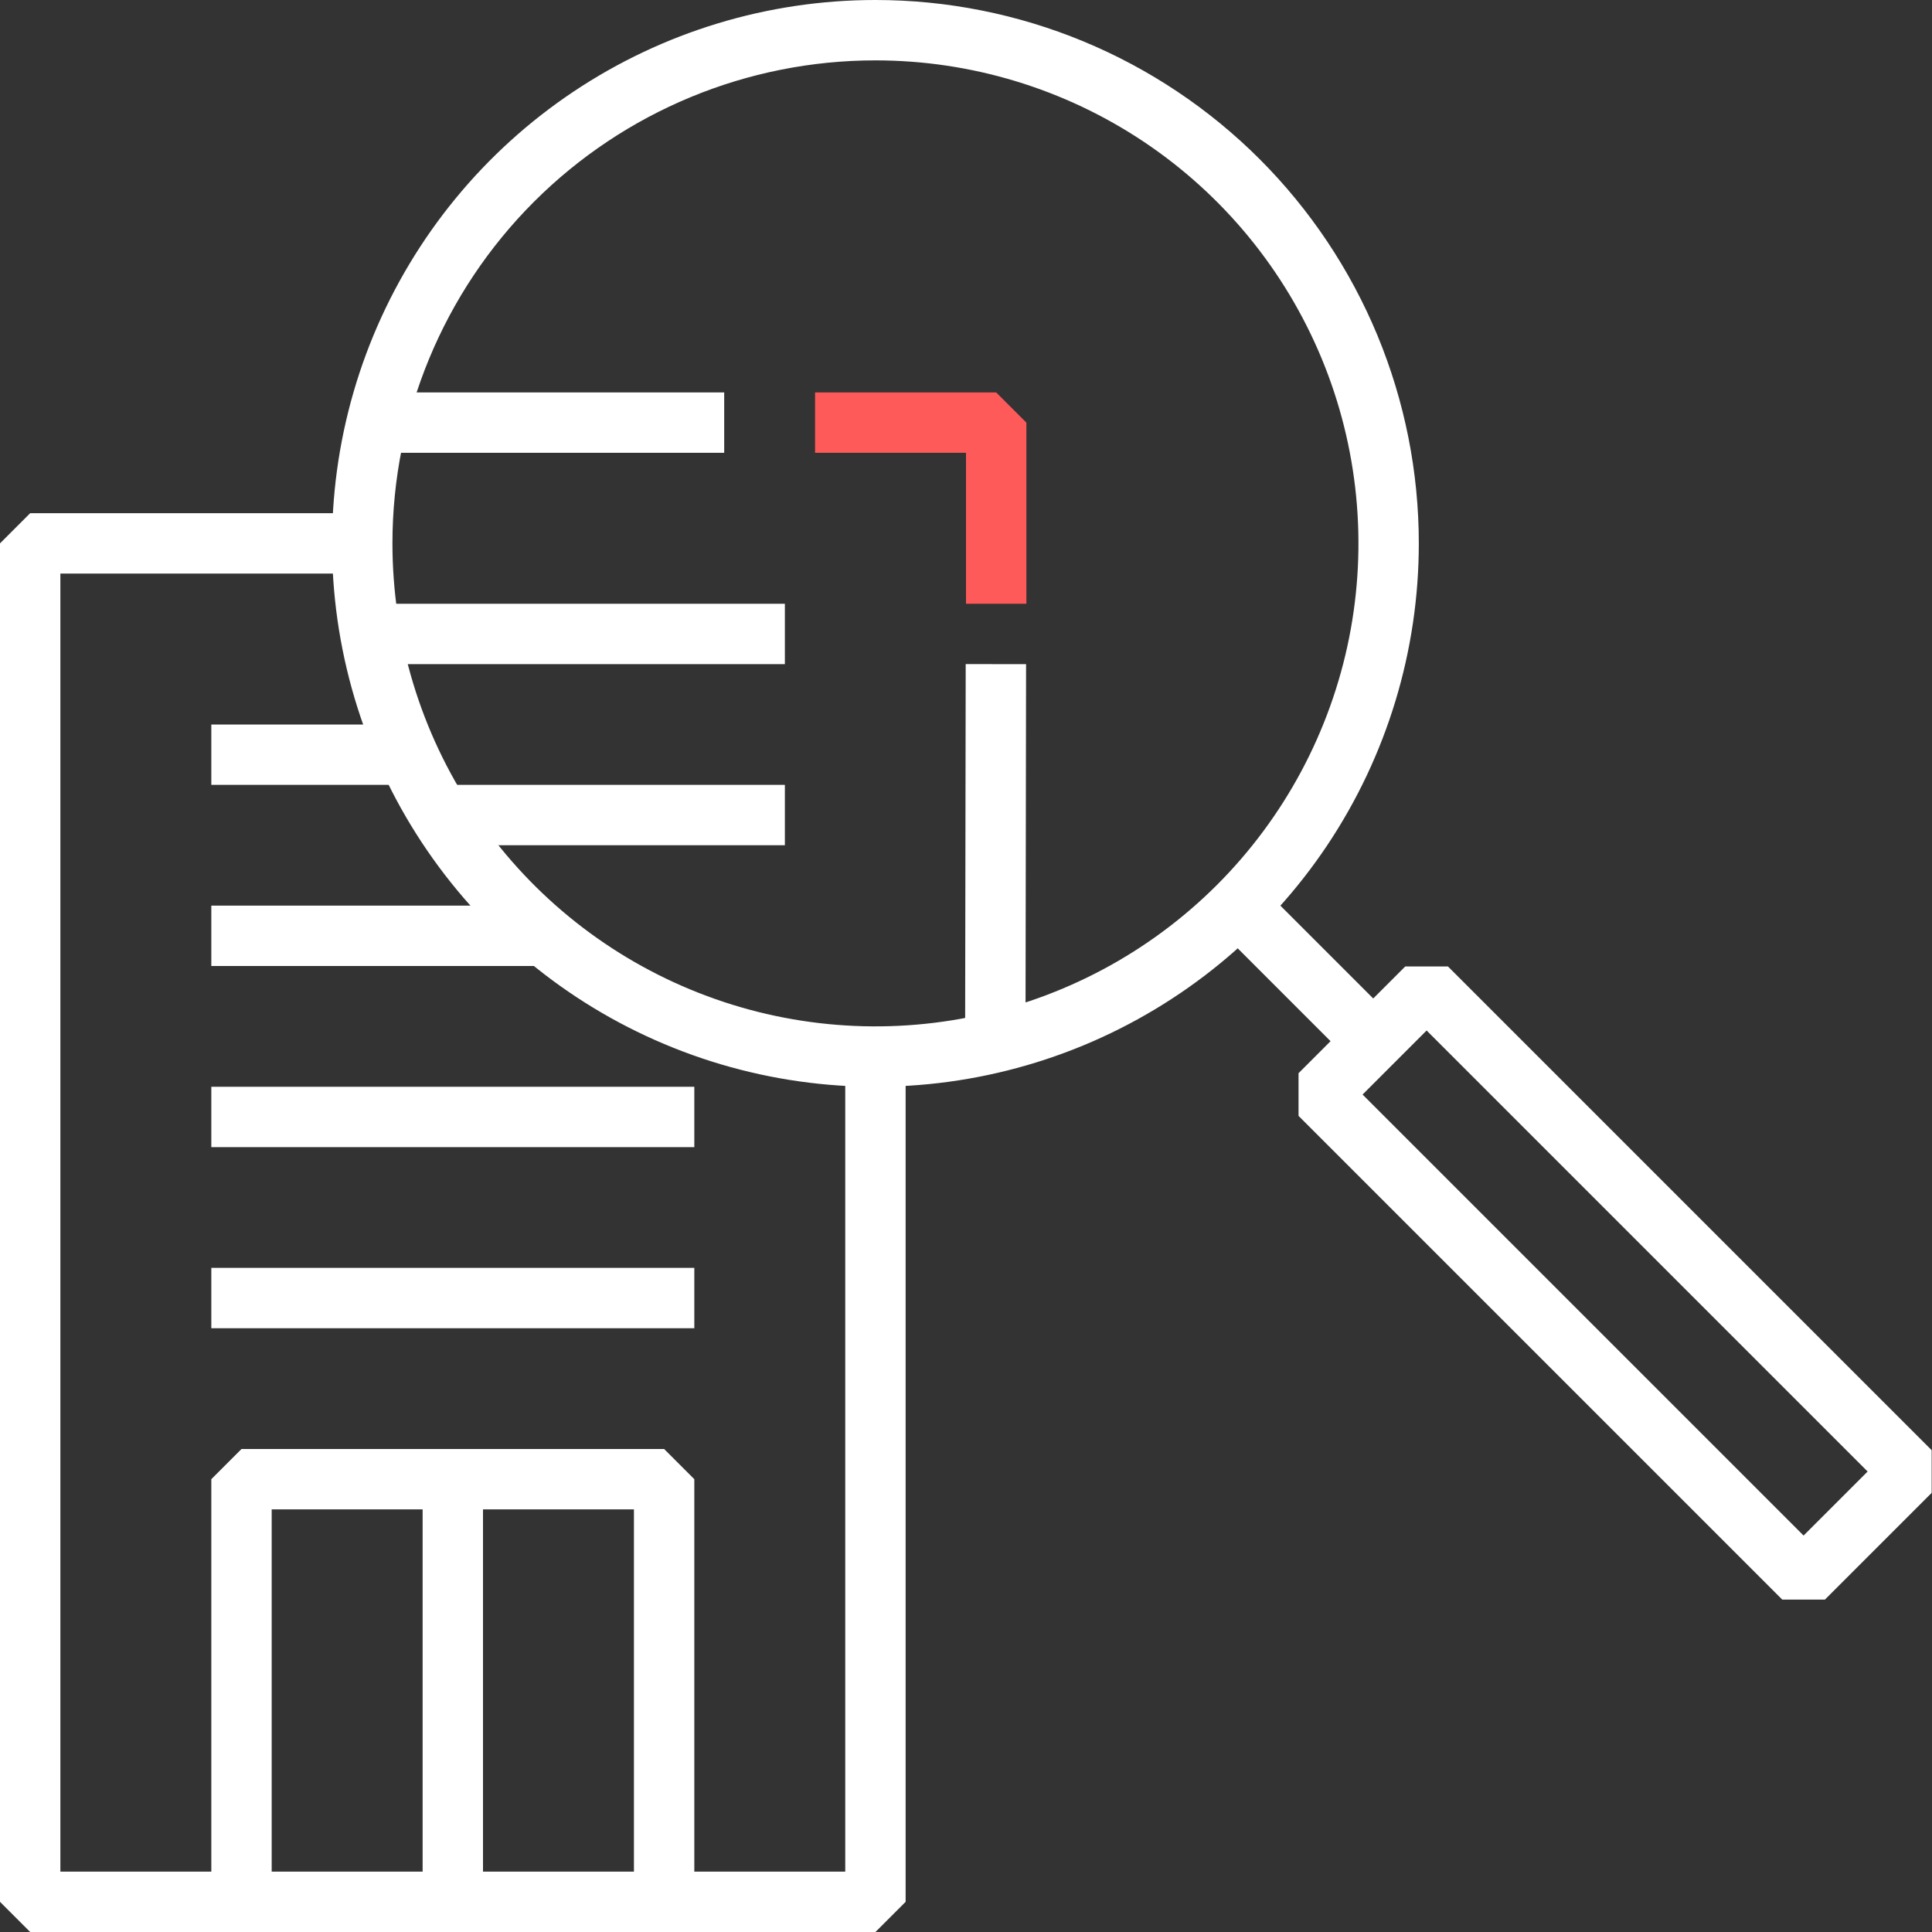 <svg width="64" height="64" viewBox="0 0 64 64" fill="none" xmlns="http://www.w3.org/2000/svg">
<rect x="0" y="0" width="64" height="64" fill="#333333" stroke="none"/>
<g clip-path="url(#clip0_613_1903)">
<path d="M27 14H33V20" stroke="#FF5A5A" stroke-width="2" stroke-linejoin="bevel"/>
<path d="M7 37H23" stroke="white" stroke-width="2" stroke-linejoin="bevel"/>
<path d="M7 43H23" stroke="white" stroke-width="2" stroke-linejoin="bevel"/>
<path d="M7 31H18" stroke="white" stroke-width="2" stroke-linejoin="bevel"/>
<path d="M7 25H13" stroke="white" stroke-width="2" stroke-linejoin="bevel"/>
<path d="M12 21H26" stroke="white" stroke-width="2" stroke-linejoin="bevel"/>
<path d="M15 27H26" stroke="white" stroke-width="2" stroke-linejoin="bevel"/>
<path d="M12 18H1V63H29V35" stroke="white" stroke-width="2" stroke-linejoin="bevel"/>
<path d="M29 2C32.164 2 35.258 2.938 37.889 4.696C40.52 6.455 42.571 8.953 43.782 11.877C44.993 14.801 45.31 18.018 44.693 21.121C44.075 24.225 42.551 27.076 40.314 29.314C38.076 31.551 35.225 33.075 32.121 33.693C29.018 34.31 25.801 33.993 22.877 32.782C19.953 31.571 17.455 29.52 15.697 26.889C13.938 24.258 13 21.165 13 18C13 13.757 14.686 9.687 17.686 6.686C20.687 3.686 24.756 2 29 2V2ZM29 0C25.44 0 21.96 1.056 19 3.034C16.04 5.011 13.733 7.823 12.37 11.112C11.008 14.401 10.651 18.02 11.346 21.512C12.04 25.003 13.755 28.211 16.272 30.728C18.789 33.245 21.997 34.96 25.488 35.654C28.98 36.349 32.599 35.992 35.888 34.63C39.177 33.267 41.989 30.96 43.967 28C45.944 25.04 47 21.56 47 18C47 15.636 46.534 13.296 45.63 11.112C44.725 8.928 43.399 6.944 41.728 5.272C40.056 3.601 38.072 2.275 35.888 1.37C33.704 0.466 31.364 0 29 0V0Z" fill="white"/>
<path d="M12.01 14H23.99" stroke="white" stroke-width="2" stroke-linejoin="bevel"/>
<path d="M41 30L45 34" stroke="white" stroke-width="2" stroke-linejoin="bevel"/>
<path d="M47.258 32.722L43.723 36.258L59.746 52.281L63.282 48.746L47.258 32.722Z" stroke="white" stroke-width="2" stroke-linejoin="bevel"/>
<path d="M32.99 22L32.97 35" stroke="white" stroke-width="2" stroke-linejoin="bevel"/>
<path d="M22 63V49H8V63" stroke="white" stroke-width="2" stroke-linejoin="bevel"/>
<path d="M15 49V63" stroke="white" stroke-width="2" stroke-linejoin="bevel"/>
</g>
<defs>
<clipPath id="clip0_613_1903">
<rect width="64" height="64" fill="white"/>
</clipPath>
</defs>
</svg>
